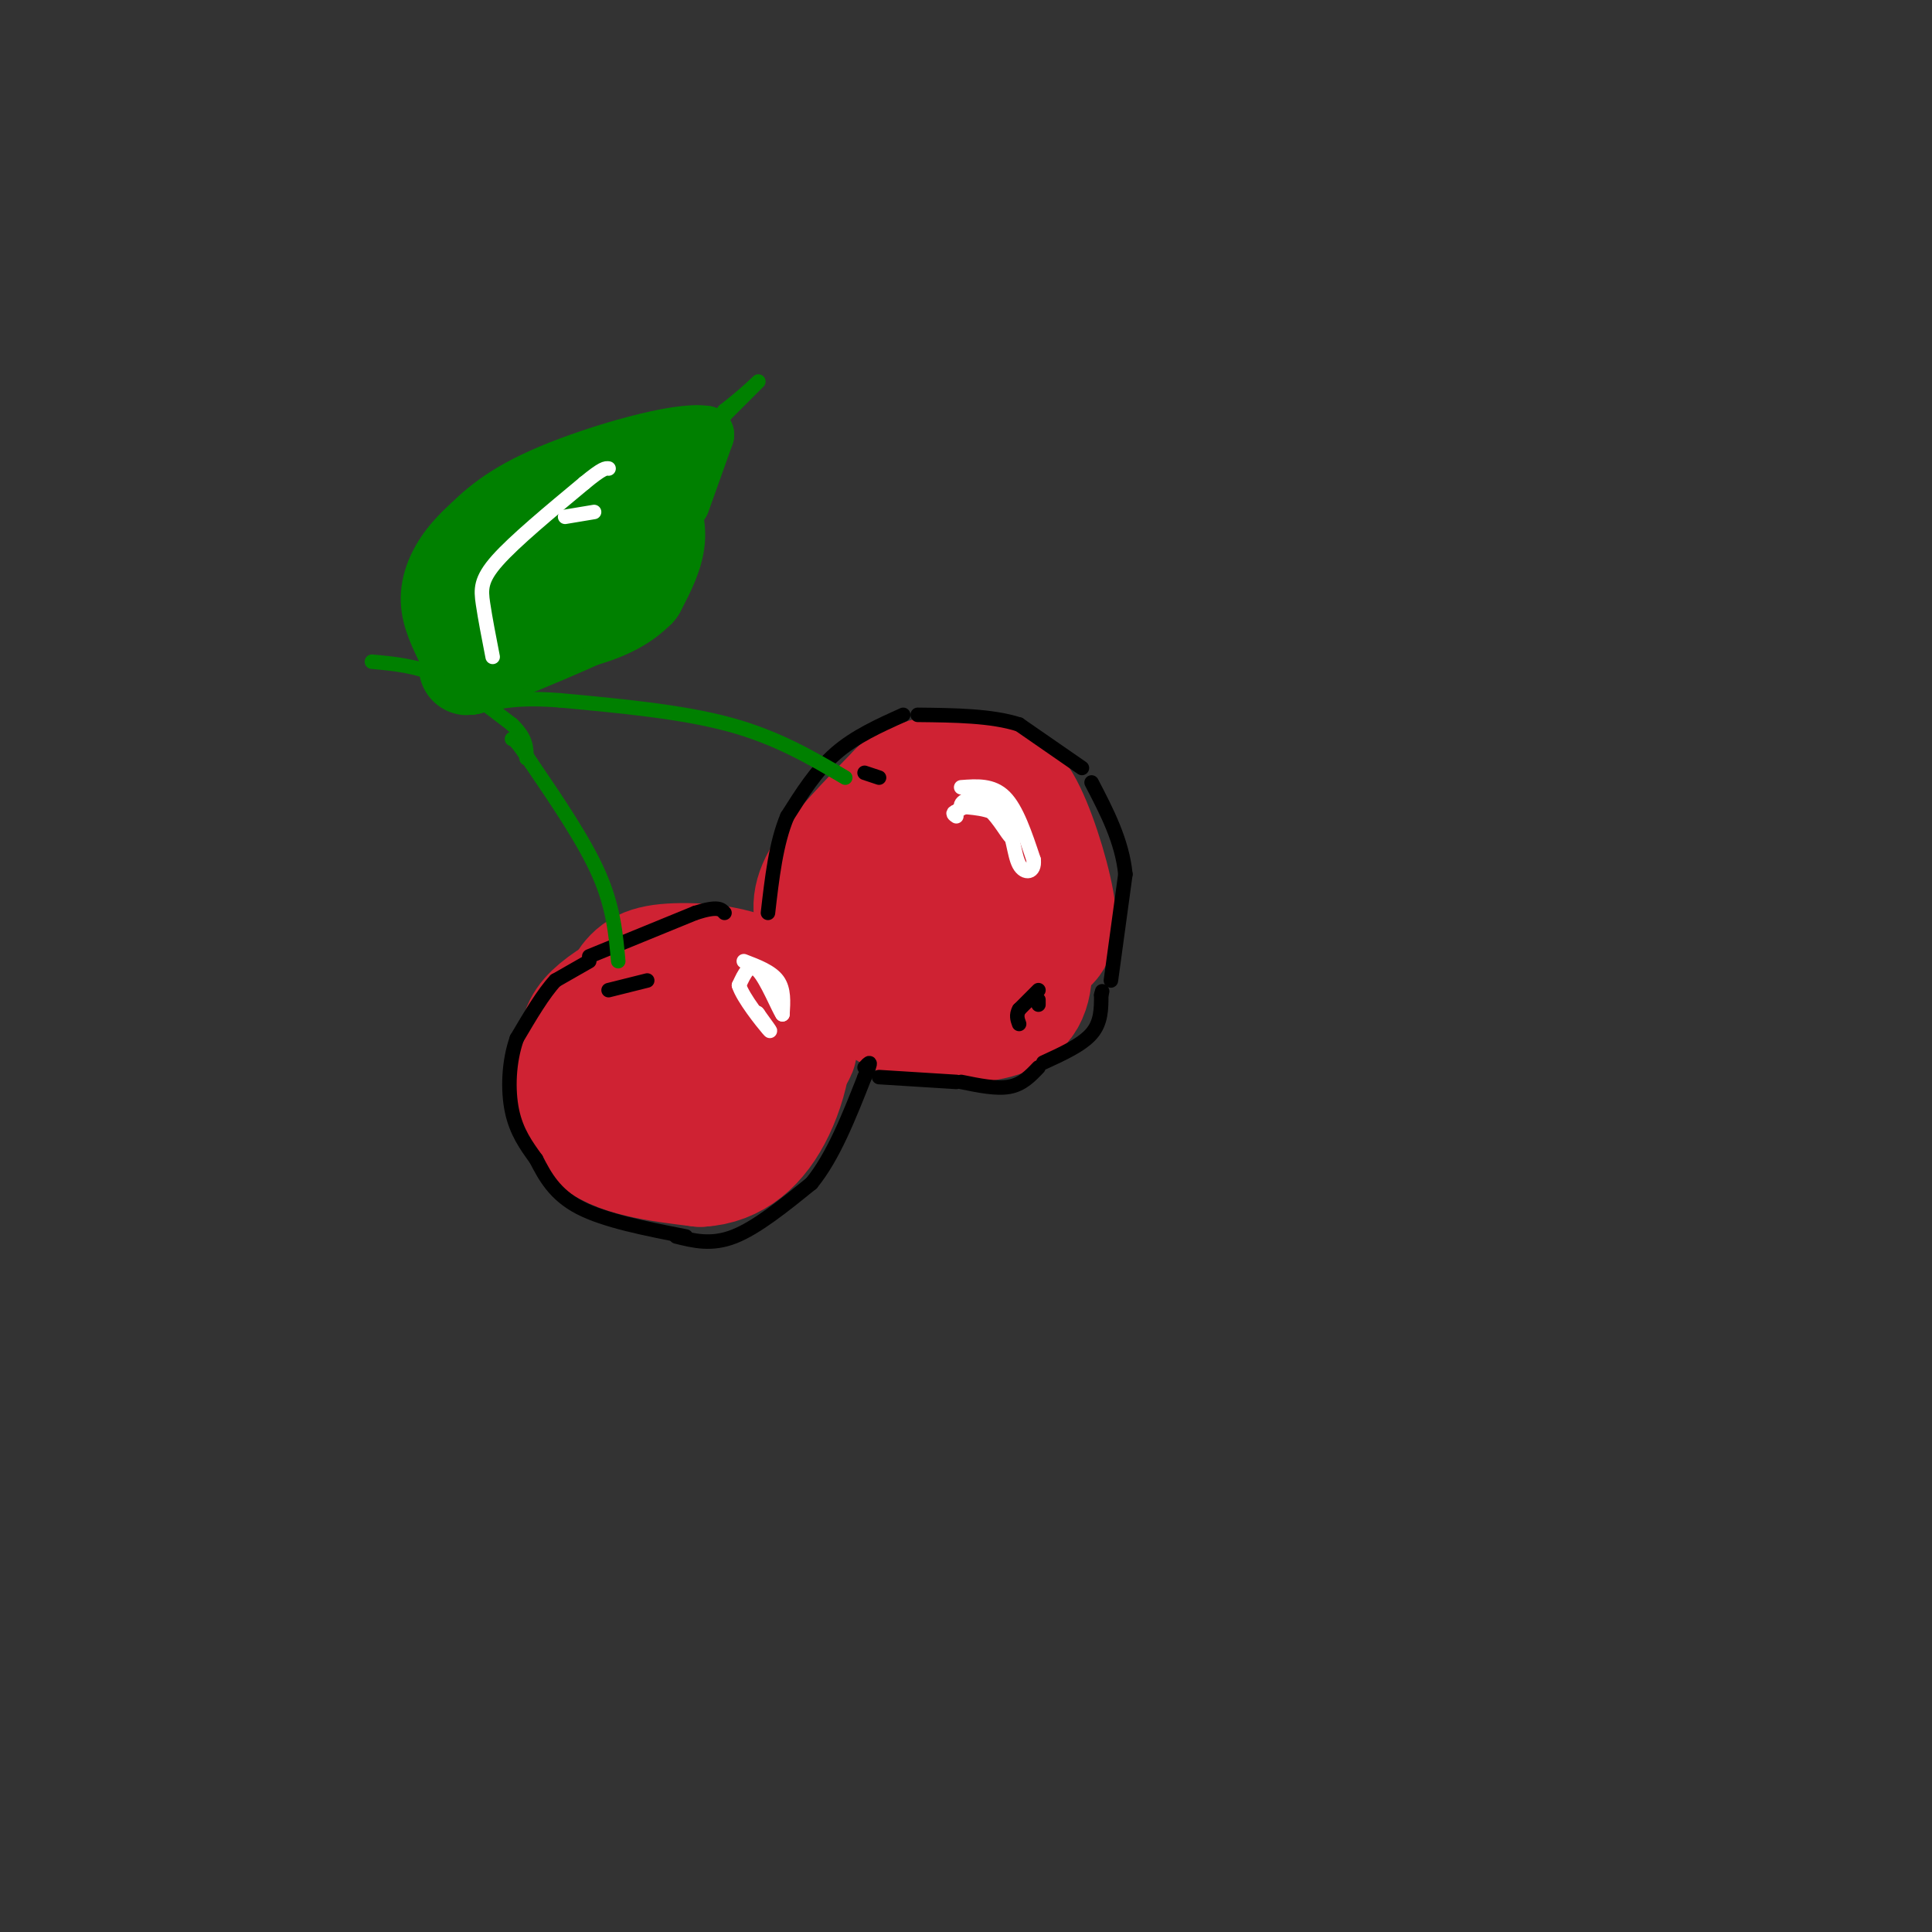 <svg viewBox='0 0 400 400' version='1.1' xmlns='http://www.w3.org/2000/svg' xmlns:xlink='http://www.w3.org/1999/xlink'><rect x="0" y="0" width="400" height="400" fill="#333333" stroke="none"/><g fill='none' stroke='rgb(207,34,51)' stroke-width='28' stroke-linecap='round' stroke-linejoin='round'><path d='M132,207c0.000,0.000 0.000,0.000 0,0'/><path d='M132,207c-3.178,4.022 -6.356,8.044 -7,12c-0.644,3.956 1.244,7.844 3,10c1.756,2.156 3.378,2.578 5,3'/><path d='M133,232c2.282,1.699 5.488,4.445 11,2c5.512,-2.445 13.330,-10.081 17,-14c3.670,-3.919 3.191,-4.120 0,-6c-3.191,-1.880 -9.096,-5.440 -15,-9'/><path d='M146,205c-4.475,-1.685 -8.163,-1.399 -12,0c-3.837,1.399 -7.822,3.911 -10,6c-2.178,2.089 -2.548,3.755 -3,8c-0.452,4.245 -0.986,11.070 3,15c3.986,3.930 12.493,4.965 21,6'/><path d='M145,240c6.068,-0.334 10.739,-4.170 14,-11c3.261,-6.830 5.111,-16.656 1,-22c-4.111,-5.344 -14.184,-6.208 -20,-6c-5.816,0.208 -7.376,1.488 -9,4c-1.624,2.512 -3.312,6.256 -5,10'/><path d='M126,215c-0.544,4.494 0.596,10.730 4,14c3.404,3.270 9.070,3.573 13,3c3.930,-0.573 6.123,-2.021 6,-4c-0.123,-1.979 -2.561,-4.490 -5,-7'/><path d='M176,195c-1.889,-1.067 -3.778,-2.133 -5,-4c-1.222,-1.867 -1.778,-4.533 1,-9c2.778,-4.467 8.889,-10.733 15,-17'/><path d='M187,165c5.278,-3.434 10.971,-3.518 15,-3c4.029,0.518 6.392,1.640 9,7c2.608,5.360 5.459,14.960 6,20c0.541,5.040 -1.230,5.520 -3,6'/><path d='M214,195c-4.687,2.967 -14.906,7.383 -20,7c-5.094,-0.383 -5.064,-5.565 -5,-9c0.064,-3.435 0.161,-5.124 1,-6c0.839,-0.876 2.419,-0.938 4,-1'/><path d='M194,186c2.267,2.467 5.933,9.133 3,12c-2.933,2.867 -12.467,1.933 -22,1'/><path d='M175,199c-3.904,0.550 -2.665,1.426 -2,2c0.665,0.574 0.756,0.847 4,2c3.244,1.153 9.641,3.187 15,2c5.359,-1.187 9.679,-5.593 14,-10'/><path d='M206,195c2.663,-3.670 2.321,-7.845 2,-12c-0.321,-4.155 -0.622,-8.289 -5,-10c-4.378,-1.711 -12.832,-0.999 -18,1c-5.168,1.999 -7.048,5.285 -8,8c-0.952,2.715 -0.976,4.857 -1,7'/><path d='M176,189c0.496,4.120 2.236,10.919 5,15c2.764,4.081 6.552,5.445 12,6c5.448,0.555 12.557,0.301 16,-2c3.443,-2.301 3.222,-6.651 3,-11'/><path d='M212,197c-0.500,-5.000 -3.250,-12.000 -6,-19'/></g>
<g fill='none' stroke='rgb(0,0,0)' stroke-width='3' stroke-linecap='round' stroke-linejoin='round'><path d='M122,199c0.000,0.000 -7.000,4.000 -7,4'/><path d='M115,203c-2.500,2.667 -5.250,7.333 -8,12'/><path d='M107,215c-1.689,4.756 -1.911,10.644 -1,15c0.911,4.356 2.956,7.178 5,10'/><path d='M111,240c1.800,3.511 3.800,7.289 9,10c5.200,2.711 13.600,4.356 22,6'/><path d='M140,256c3.667,0.917 7.333,1.833 12,0c4.667,-1.833 10.333,-6.417 16,-11'/><path d='M168,245c4.500,-5.500 7.750,-13.750 11,-22'/><path d='M179,223c1.833,-4.000 0.917,-3.000 0,-2'/><path d='M182,223c0.000,0.000 16.000,1.000 16,1'/><path d='M199,224c3.667,0.750 7.333,1.500 10,1c2.667,-0.500 4.333,-2.250 6,-4'/><path d='M216,220c4.000,-1.833 8.000,-3.667 10,-6c2.000,-2.333 2.000,-5.167 2,-8'/><path d='M228,206c0.333,-1.333 0.167,-0.667 0,0'/><path d='M230,203c0.000,0.000 3.000,-22.000 3,-22'/><path d='M233,181c-0.667,-6.833 -3.833,-12.917 -7,-19'/><path d='M224,159c0.000,0.000 -13.000,-9.000 -13,-9'/><path d='M211,150c-5.667,-1.833 -13.333,-1.917 -21,-2'/><path d='M187,148c-5.000,2.250 -10.000,4.500 -14,8c-4.000,3.500 -7.000,8.250 -10,13'/><path d='M163,169c-2.333,5.500 -3.167,12.750 -4,20'/><path d='M122,198c0.000,0.000 22.000,-9.000 22,-9'/><path d='M144,189c4.667,-1.500 5.333,-0.750 6,0'/><path d='M179,160c0.000,0.000 3.000,1.000 3,1'/><path d='M126,205c0.000,0.000 8.000,-2.000 8,-2'/></g>
<g fill='none' stroke='rgb(0,128,0)' stroke-width='3' stroke-linecap='round' stroke-linejoin='round'><path d='M128,199c-0.500,-5.583 -1.000,-11.167 -4,-18c-3.000,-6.833 -8.500,-14.917 -14,-23'/><path d='M110,158c-3.000,-4.667 -3.500,-4.833 -4,-5'/><path d='M175,161c-7.083,-4.167 -14.167,-8.333 -24,-11c-9.833,-2.667 -22.417,-3.833 -35,-5'/><path d='M116,145c-8.500,-0.667 -12.250,0.167 -16,1'/><path d='M77,137c4.583,0.417 9.167,0.833 14,3c4.833,2.167 9.917,6.083 15,10'/><path d='M106,150c3.000,2.833 3.000,4.917 3,7'/><path d='M89,138c-2.500,-5.250 -5.000,-10.500 -3,-16c2.000,-5.500 8.500,-11.250 15,-17'/><path d='M101,105c8.956,-4.156 23.844,-6.044 33,-9c9.156,-2.956 12.578,-6.978 16,-11'/><path d='M150,85c4.356,-3.356 7.244,-6.244 7,-6c-0.244,0.244 -3.622,3.622 -7,7'/><path d='M150,86c-3.167,8.167 -7.583,25.083 -12,42'/><path d='M138,128c-8.500,9.000 -23.750,10.500 -39,12'/><path d='M99,140c-6.667,2.000 -3.833,1.000 -1,0'/><path d='M96,139c2.333,-6.917 4.667,-13.833 8,-18c3.333,-4.167 7.667,-5.583 12,-7'/><path d='M116,114c4.089,-2.111 8.311,-3.889 12,-7c3.689,-3.111 6.844,-7.556 10,-12'/><path d='M95,115c0.000,0.000 4.000,7.000 4,7'/><path d='M105,110c0.000,0.000 2.000,5.000 2,5'/></g>
<g fill='none' stroke='rgb(0,128,0)' stroke-width='20' stroke-linecap='round' stroke-linejoin='round'><path d='M97,138c0.000,0.000 -1.000,-8.000 -1,-8'/><path d='M96,130c0.083,-2.952 0.792,-6.333 2,-9c1.208,-2.667 2.917,-4.619 7,-7c4.083,-2.381 10.542,-5.190 17,-8'/><path d='M122,106c4.500,-2.167 7.250,-3.583 10,-5'/><path d='M134,105c0.000,0.000 -26.000,28.000 -26,28'/><path d='M108,133c0.133,1.022 13.467,-10.422 20,-17c6.533,-6.578 6.267,-8.289 6,-10'/><path d='M134,106c0.762,-2.571 -0.333,-4.000 0,-3c0.333,1.000 2.095,4.429 2,8c-0.095,3.571 -2.048,7.286 -4,11'/><path d='M132,122c-6.500,4.500 -20.750,10.250 -35,16'/><path d='M97,138c-2.378,0.800 9.178,-5.200 17,-11c7.822,-5.800 11.911,-11.400 16,-17'/></g>
<g fill='none' stroke='rgb(0,128,0)' stroke-width='12' stroke-linecap='round' stroke-linejoin='round'><path d='M141,104c0.000,0.000 5.000,-14.000 5,-14'/><path d='M146,90c-5.533,-0.933 -21.867,3.733 -32,8c-10.133,4.267 -14.067,8.133 -18,12'/><path d='M96,110c-4.489,4.267 -6.711,8.933 -7,13c-0.289,4.067 1.356,7.533 3,11'/></g>
<g fill='none' stroke='rgb(255,255,255)' stroke-width='3' stroke-linecap='round' stroke-linejoin='round'><path d='M102,136c-0.778,-4.000 -1.556,-8.000 -2,-11c-0.444,-3.000 -0.556,-5.000 3,-9c3.556,-4.000 10.778,-10.000 18,-16'/><path d='M121,100c3.833,-3.167 4.417,-3.083 5,-3'/><path d='M117,107c0.000,0.000 6.000,-1.000 6,-1'/><path d='M199,163c3.250,-0.250 6.500,-0.500 9,2c2.500,2.500 4.250,7.750 6,13'/><path d='M214,178c0.321,2.738 -1.875,3.083 -3,1c-1.125,-2.083 -1.179,-6.595 -3,-9c-1.821,-2.405 -5.411,-2.702 -9,-3'/><path d='M199,167c-0.467,-1.133 2.867,-2.467 5,-2c2.133,0.467 3.067,2.733 4,5'/><path d='M208,170c1.071,1.821 1.750,3.875 1,3c-0.750,-0.875 -2.929,-4.679 -5,-6c-2.071,-1.321 -4.036,-0.161 -6,1'/><path d='M198,168c-1.000,0.333 -0.500,0.667 0,1'/><path d='M154,199c2.833,1.083 5.667,2.167 7,4c1.333,1.833 1.167,4.417 1,7'/><path d='M162,210c-0.778,-1.044 -3.222,-7.156 -5,-9c-1.778,-1.844 -2.889,0.578 -4,3'/><path d='M153,204c0.800,2.600 4.800,7.600 6,9c1.200,1.400 -0.400,-0.800 -2,-3'/><path d='M157,210c-0.333,-0.500 -0.167,-0.250 0,0'/></g>
<g fill='none' stroke='rgb(0,0,0)' stroke-width='3' stroke-linecap='round' stroke-linejoin='round'><path d='M215,207c0.000,0.000 0.000,1.000 0,1'/><path d='M215,205c0.000,0.000 -4.000,4.000 -4,4'/><path d='M211,209c-0.667,1.167 -0.333,2.083 0,3'/></g>
</svg>